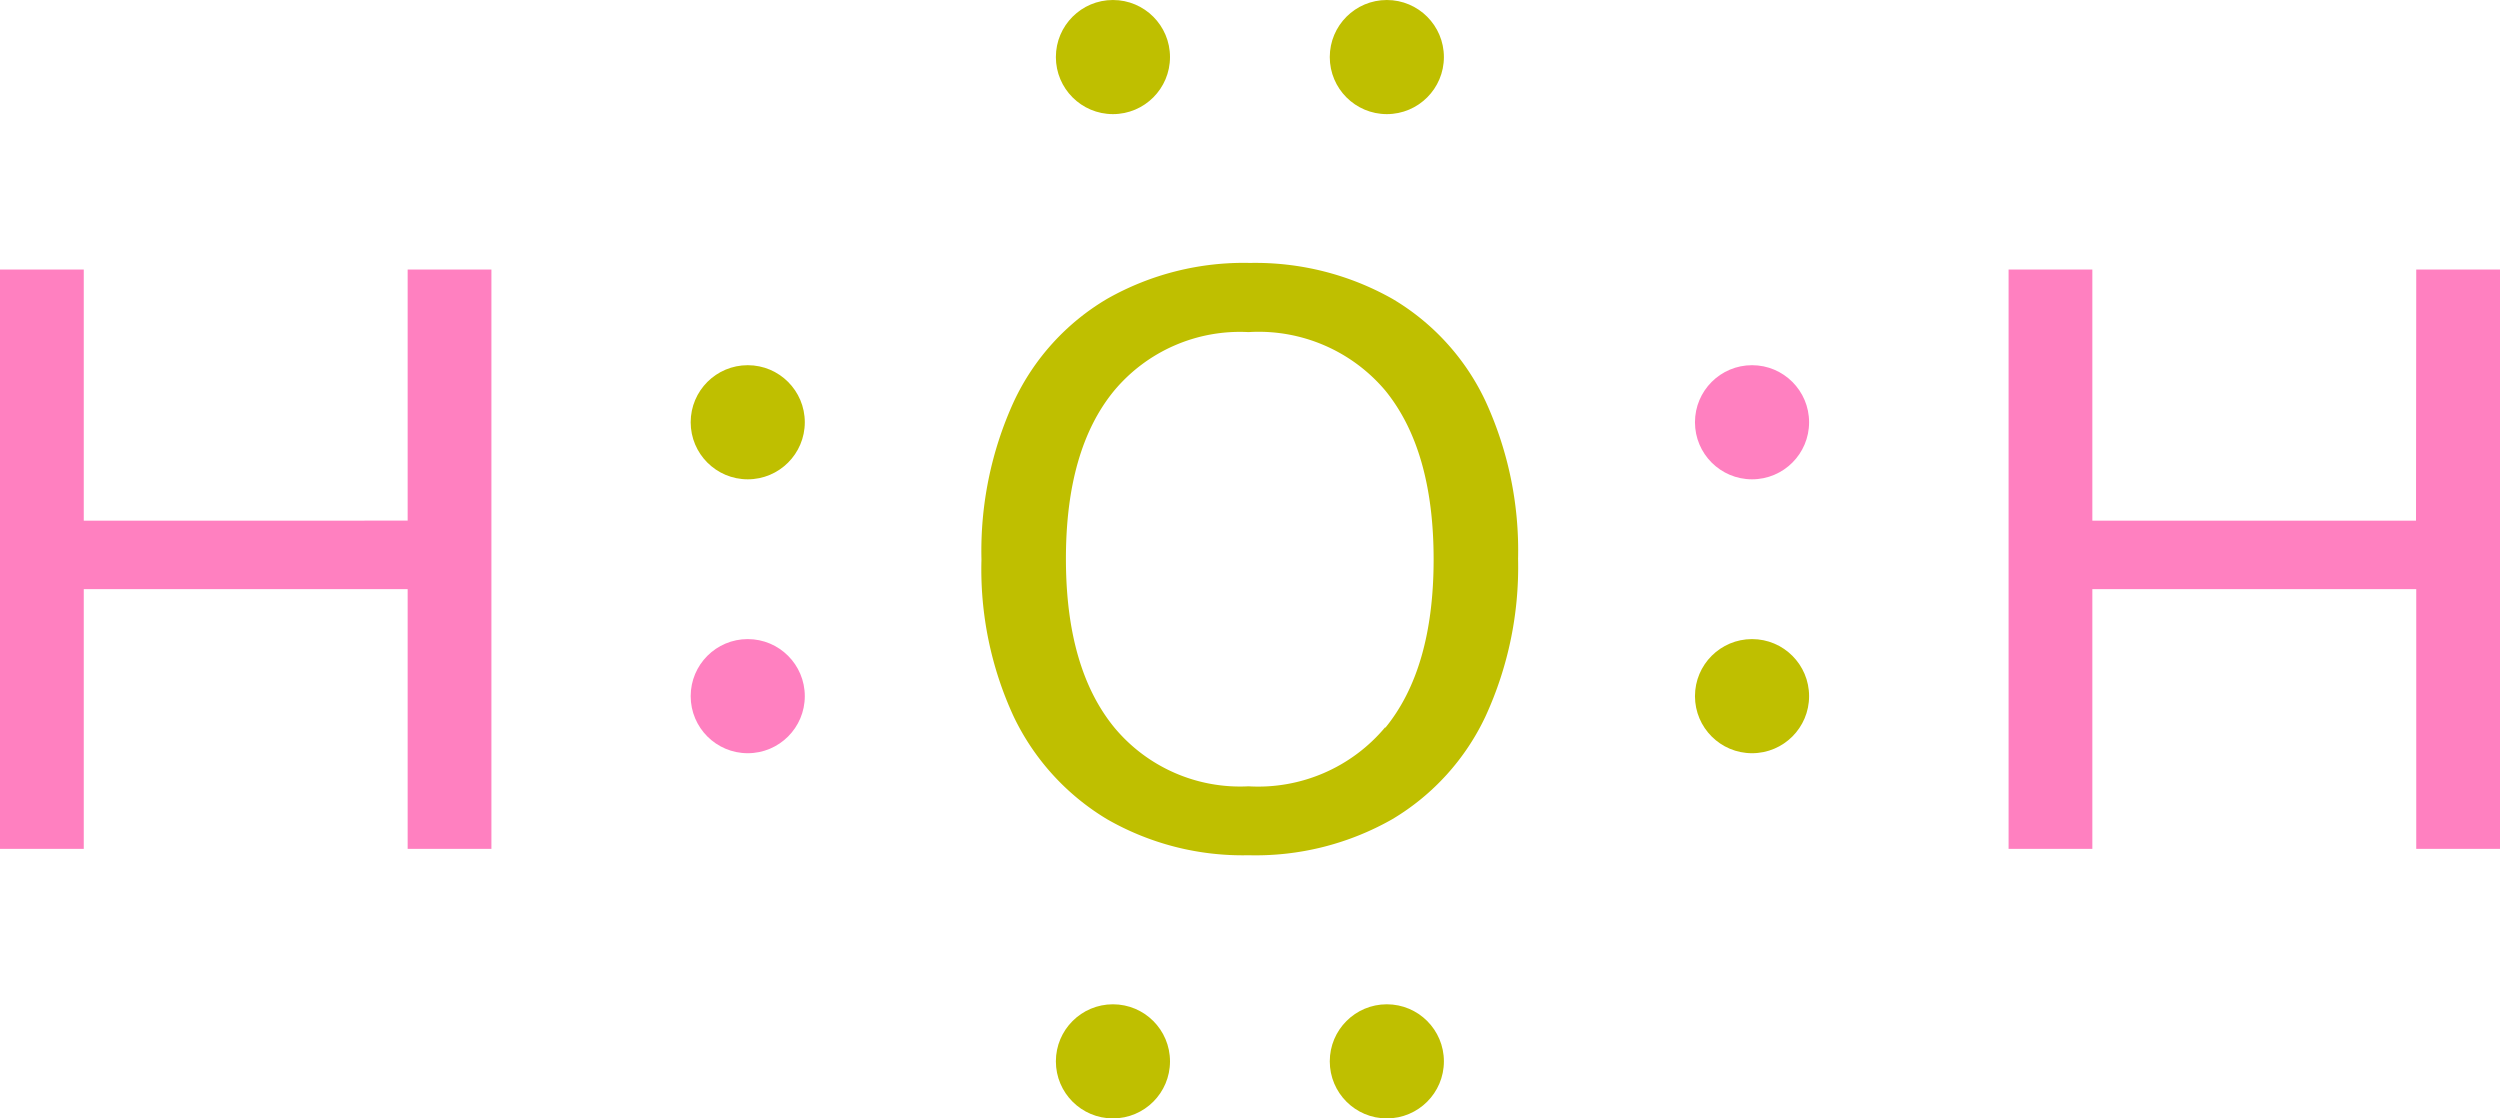 <svg xmlns="http://www.w3.org/2000/svg" width="109.53" height="49" viewBox="0 0 109.53 49"><defs><style>.cls-1{fill:#ff80c0;}.cls-2{fill:#bfbf00;}</style></defs><title>Colored Lewis structure of water</title><g id="レイヤー_2" data-name="レイヤー 2"><g id="レイヤー_1-2" data-name="レイヤー 1"><circle class="cls-1" cx="32.76" cy="30.5" r="2.5"/><circle class="cls-2" cx="32.76" cy="18.5" r="2.5"/><circle class="cls-2" cx="76.76" cy="30.5" r="2.5"/><circle class="cls-1" cx="76.76" cy="18.5" r="2.5"/><circle class="cls-2" cx="60.76" cy="46.5" r="2.5"/><circle class="cls-2" cx="48.76" cy="46.5" r="2.5"/><circle class="cls-2" cx="60.76" cy="2.5" r="2.5"/><circle class="cls-2" cx="48.76" cy="2.5" r="2.5"/><path class="cls-2" d="M48.5,35.89a10.55,10.55,0,0,1-4.09-4.5A15.36,15.36,0,0,1,43,24.52a15.73,15.73,0,0,1,1.42-6.93,10.27,10.27,0,0,1,4.09-4.5,12.13,12.13,0,0,1,6.26-1.57A12.21,12.21,0,0,1,61,13.09a10.28,10.28,0,0,1,4.09,4.5,15.65,15.65,0,0,1,1.42,6.89,15.65,15.65,0,0,1-1.42,6.89A10.38,10.38,0,0,1,61,35.89a12.1,12.1,0,0,1-6.3,1.58A11.93,11.93,0,0,1,48.5,35.89Zm12.19-4q2.12-2.59,2.12-7.38T60.7,17.12a7.26,7.26,0,0,0-6-2.57,7.18,7.18,0,0,0-5.89,2.57q-2.11,2.57-2.11,7.36t2.11,7.38a7.16,7.16,0,0,0,5.89,2.59A7.25,7.25,0,0,0,60.69,31.86Z"/><path class="cls-1" d="M17.86,11.81h3.67V37.19H17.86V25.81H3.67V37.19H0V11.81H3.67v11H17.86Z"/><path class="cls-1" d="M105.86,11.81h3.67V37.19h-3.67V25.81H91.67V37.19H88V11.81h3.67v11h14.18Z"/></g></g></svg>